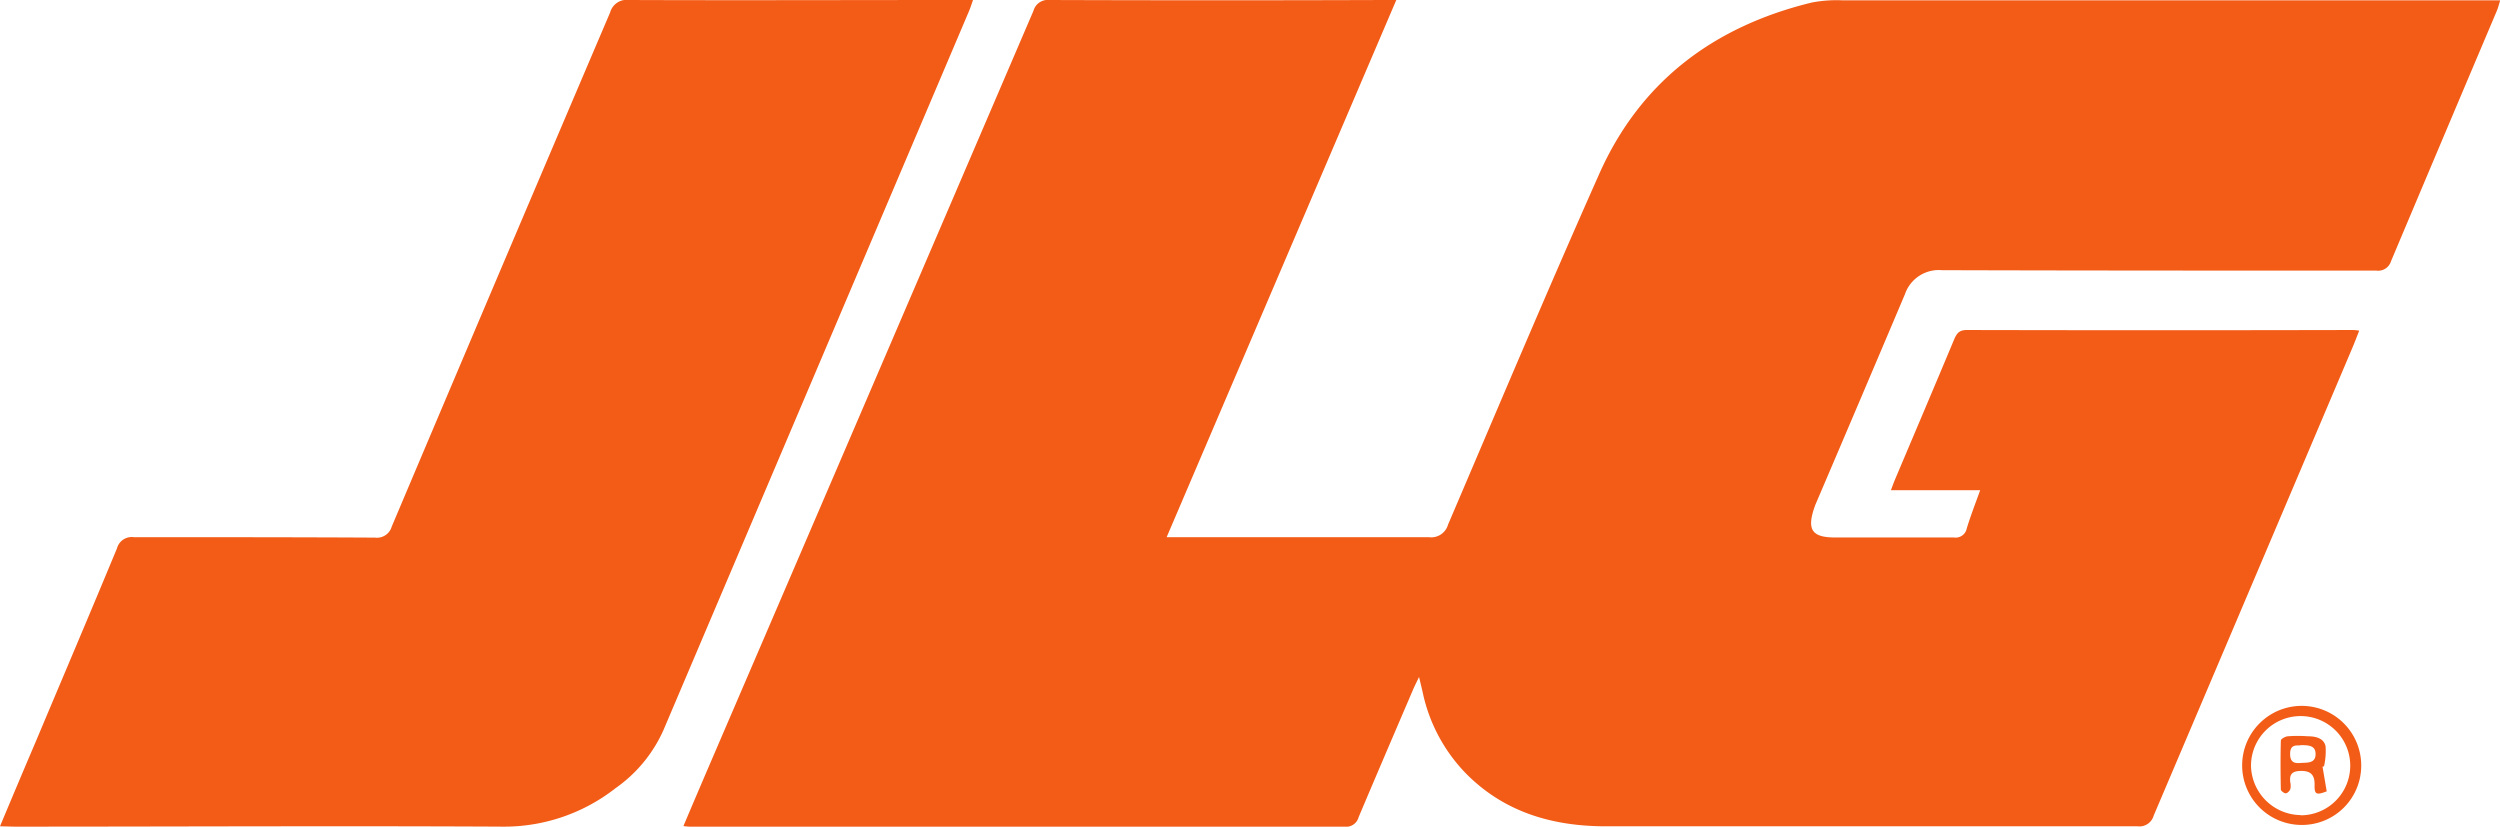 <svg id="Calque_1" data-name="Calque 1" xmlns="http://www.w3.org/2000/svg" viewBox="0 0 352.72 116.63"><defs><style>.cls-1{fill:#f35c17;}</style></defs><path class="cls-1" d="M279.38,69.16h-12.6c.25-.64.4-1.07.58-1.5,2.79-6.59,5.59-13.18,8.35-19.78.36-.85.72-1.32,1.78-1.32q27.09.06,54.19,0c.33,0,.67,0,1.18.09-.36.9-.66,1.71-1,2.5q-14,33-28,65.92a2.09,2.09,0,0,1-2.29,1.51c-25,0-50,0-75,0-7.45,0-14.29-1.94-19.72-7.43a23.29,23.29,0,0,1-6.14-11.54c-.13-.57-.27-1.14-.5-2.1-.38.81-.64,1.3-.85,1.8-2.57,6-5.15,12-7.68,18a1.82,1.82,0,0,1-1.95,1.33q-45.92,0-91.83,0c-.43,0-.85,0-1.48-.09,1.27-3,2.47-5.81,3.68-8.63Q123,54.7,145.81,1.52A2.1,2.1,0,0,1,148.07,0q23.63.08,47.25,0H197l-32.4,75.79h2c11.66,0,23.33,0,35,0a2.46,2.46,0,0,0,2.7-1.77c7.05-16.49,14-33,21.31-49.43,5.81-13.11,16.21-20.87,30-24.23A18.44,18.44,0,0,1,260,.05q45.48,0,91,0h1.75c-.2.64-.3,1.05-.46,1.44q-7.49,17.67-14.94,35.35a1.9,1.9,0,0,1-2.08,1.34c-20.43,0-40.85,0-61.28-.06a5.05,5.05,0,0,0-5.23,3.4q-6.28,14.84-12.61,29.64c-.08.18-.13.37-.2.55-1,3-.31,4.11,2.89,4.12,5.61,0,11.22,0,16.83,0a1.59,1.59,0,0,0,1.81-1.26C278,72.86,278.65,71.18,279.38,69.16Z"/><path class="cls-1" d="M0,116.58c1.75-4.18,3.36-8,5-11.84,3.84-9.13,7.72-18.24,11.51-27.39a2.15,2.15,0,0,1,2.38-1.56c11.32,0,22.64,0,34,.06a2.17,2.17,0,0,0,2.38-1.56Q70.62,38,86.08,1.76A2.43,2.43,0,0,1,88.78,0c15.55.06,31.1,0,46.65,0h1.85c-.22.63-.37,1.12-.57,1.58Q115.16,52.31,93.61,103a19.86,19.86,0,0,1-6.76,8.2A25.49,25.49,0,0,1,71,116.63c-23-.12-46,0-69,0Z"/><path class="cls-1" d="M324.68,116.39a8.4,8.4,0,1,1,8.46-8.37A8.36,8.36,0,0,1,324.68,116.39Zm-.09-1.36a7,7,0,1,0-7-7A7.1,7.1,0,0,0,324.59,115Z"/><path class="cls-1" d="M327.68,108.17c.2,1.17.4,2.34.59,3.48-1.46.56-1.74.44-1.71-.88s-.44-2-1.84-2c-1.21,0-1.75.35-1.59,1.59a2.18,2.18,0,0,1,0,1c-.1.25-.43.58-.65.57s-.67-.34-.68-.54c-.05-2.3-.06-4.61,0-6.91,0-.22.61-.57,1-.6a18.69,18.69,0,0,1,2.8,0c1.05,0,2.24.23,2.51,1.39a9.58,9.58,0,0,1-.22,2.84Zm-3.14-3c-.67,0-1.44-.09-1.43,1.21,0,1.07.49,1.35,1.43,1.27s2.17.12,2.16-1.29C326.69,105.14,325.65,105.13,324.54,105.13Z"/></svg>